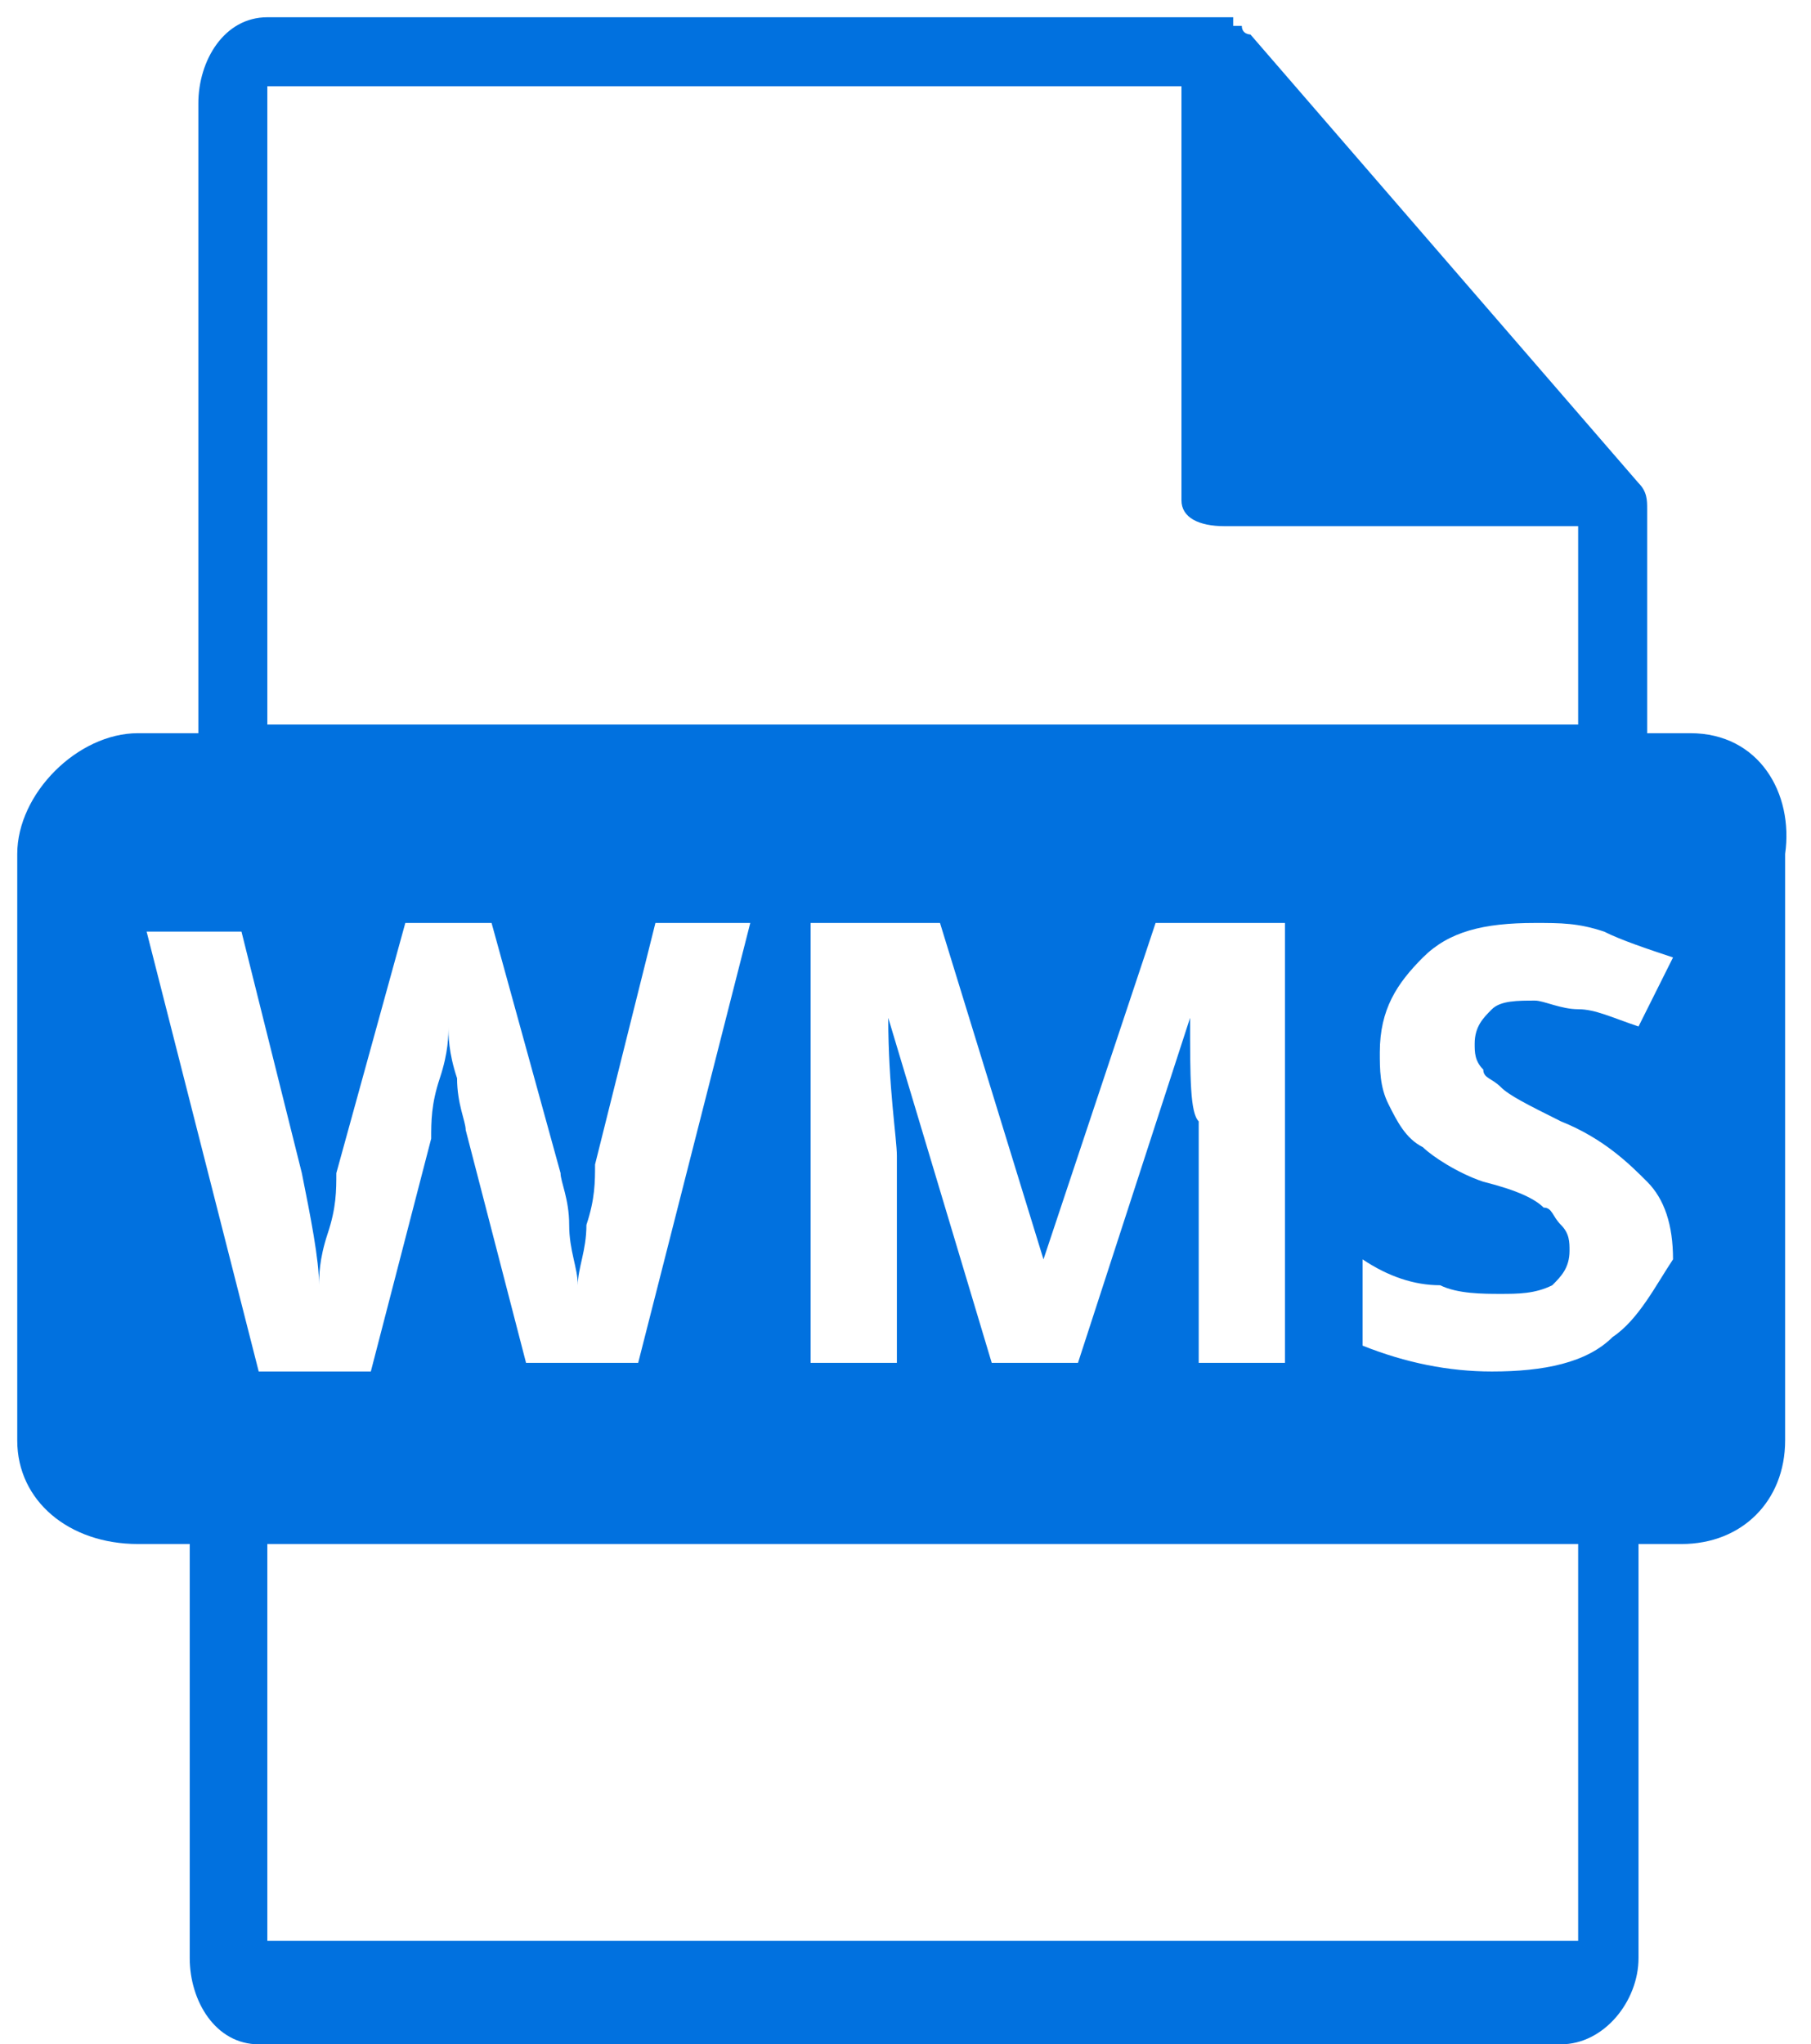 <?xml version="1.0" encoding="utf-8"?>
<!-- Generator: Adobe Illustrator 24.0.2, SVG Export Plug-In . SVG Version: 6.00 Build 0)  -->
<svg version="1.1" id="Layer_1" xmlns="http://www.w3.org/2000/svg" xmlns:xlink="http://www.w3.org/1999/xlink" x="0px" y="0px"
	 viewBox="0 0 21 23.7" style="enable-background:new 0 0 21 23.7;" xml:space="preserve">
<style type="text/css">
	.st0{fill:url(#SVGID_1_);}
	.st1{fill:#0171DF;}
	.st2{fill:url(#SVGID_2_);}
	.st3{fill:url(#SVGID_3_);}
	.st4{fill:url(#SVGID_4_);}
	.st5{fill:url(#SVGID_5_);}
	.st6{fill:url(#SVGID_6_);}
	.st7{fill:url(#SVGID_7_);}
	.st8{fill:url(#SVGID_8_);}
	.st9{fill:url(#SVGID_9_);}
	.st10{fill:url(#SVGID_10_);}
	.st11{fill:url(#SVGID_11_);}
	.st12{fill:url(#SVGID_12_);}
	.st13{fill:url(#SVGID_13_);}
	.st14{fill:url(#SVGID_14_);}
	.st15{fill:url(#SVGID_15_);}
	.st16{fill:url(#SVGID_16_);}
	.st17{fill:url(#SVGID_17_);}
	.st18{fill:url(#SVGID_18_);}
	.st19{fill:url(#SVGID_19_);}
	.st20{fill:url(#SVGID_20_);}
	.st21{fill:url(#SVGID_21_);}
</style>
<path class="st1" d="M19.6,8.5h-0.5V5.9c0,0,0,0,0,0c0-0.1,0-0.2-0.1-0.3l-4.5-5.2c0,0-0.1,0-0.1-0.1c0,0,0,0,0,0c0,0-0.1,0-0.1,0
	c0,0,0,0,0-0.1c0,0-0.1,0-0.1,0H3.1c-0.5,0-0.8,0.5-0.8,1v7.3H1.6c-0.7,0-1.4,0.7-1.4,1.4v6.8c0,0.7,0.6,1.2,1.4,1.2h0.6v4.8
	c0,0.5,0.3,1,0.8,1h15.1c0.5,0,0.9-0.5,0.9-1v-4.8h0.5c0.7,0,1.2-0.5,1.2-1.2V9.9C20.8,9.2,20.4,8.5,19.6,8.5z M3.1,1h10.6v4.8
	c0,0.2,0.2,0.3,0.5,0.3h4.1v2.3H3.1V1z M13.8,11.8l-1.3,4h-1l-1.2-4h0c0,0.8,0.1,1.4,0.1,1.6v2.4h-1v-5.1h1.5l1.2,3.9h0l1.3-3.9h1.5
	v5.1h-1v-2.4c0-0.1,0-0.2,0-0.4C13.8,12.9,13.8,12.5,13.8,11.8L13.8,11.8z M3,15.9l-1.3-5.1h1.1l0.7,2.8c0.1,0.5,0.2,1,0.2,1.3
	c0-0.1,0-0.3,0.1-0.6c0.1-0.3,0.1-0.5,0.1-0.7l0.8-2.9h1l0.8,2.9c0,0.1,0.1,0.3,0.1,0.6c0,0.3,0.1,0.5,0.1,0.7
	c0-0.2,0.1-0.4,0.1-0.7c0.1-0.3,0.1-0.5,0.1-0.7l0.7-2.8h1.1l-1.3,5.1H6.1l-0.7-2.7c0-0.1-0.1-0.3-0.1-0.6c-0.1-0.3-0.1-0.5-0.1-0.6
	c0,0.1,0,0.3-0.1,0.6S5,13,5,13.2l-0.7,2.7H3z M18.3,22.5H3.1v-4.6h15.2V22.5z M18.7,15.5c-0.3,0.3-0.8,0.4-1.4,0.4
	c-0.5,0-1-0.1-1.5-0.3v-1c0.3,0.2,0.6,0.3,0.9,0.3c0.2,0.1,0.5,0.1,0.7,0.1c0.2,0,0.4,0,0.6-0.1c0.1-0.1,0.2-0.2,0.2-0.4
	c0-0.1,0-0.2-0.1-0.3c-0.1-0.1-0.1-0.2-0.2-0.2c-0.1-0.1-0.3-0.2-0.7-0.3c-0.3-0.1-0.6-0.3-0.7-0.4c-0.2-0.1-0.3-0.3-0.4-0.5
	s-0.1-0.4-0.1-0.6c0-0.5,0.2-0.8,0.5-1.1s0.7-0.4,1.3-0.4c0.3,0,0.5,0,0.8,0.1c0.2,0.1,0.5,0.2,0.8,0.3l-0.4,0.8
	c-0.3-0.1-0.5-0.2-0.7-0.2c-0.2,0-0.4-0.1-0.5-0.1c-0.2,0-0.4,0-0.5,0.1c-0.1,0.1-0.2,0.2-0.2,0.4c0,0.1,0,0.2,0.1,0.3
	c0,0.1,0.1,0.1,0.2,0.2c0.1,0.1,0.3,0.2,0.7,0.4c0.5,0.2,0.8,0.5,1,0.7c0.2,0.2,0.3,0.5,0.3,0.9C19.2,14.9,19,15.3,18.7,15.5z"/>
</svg>
